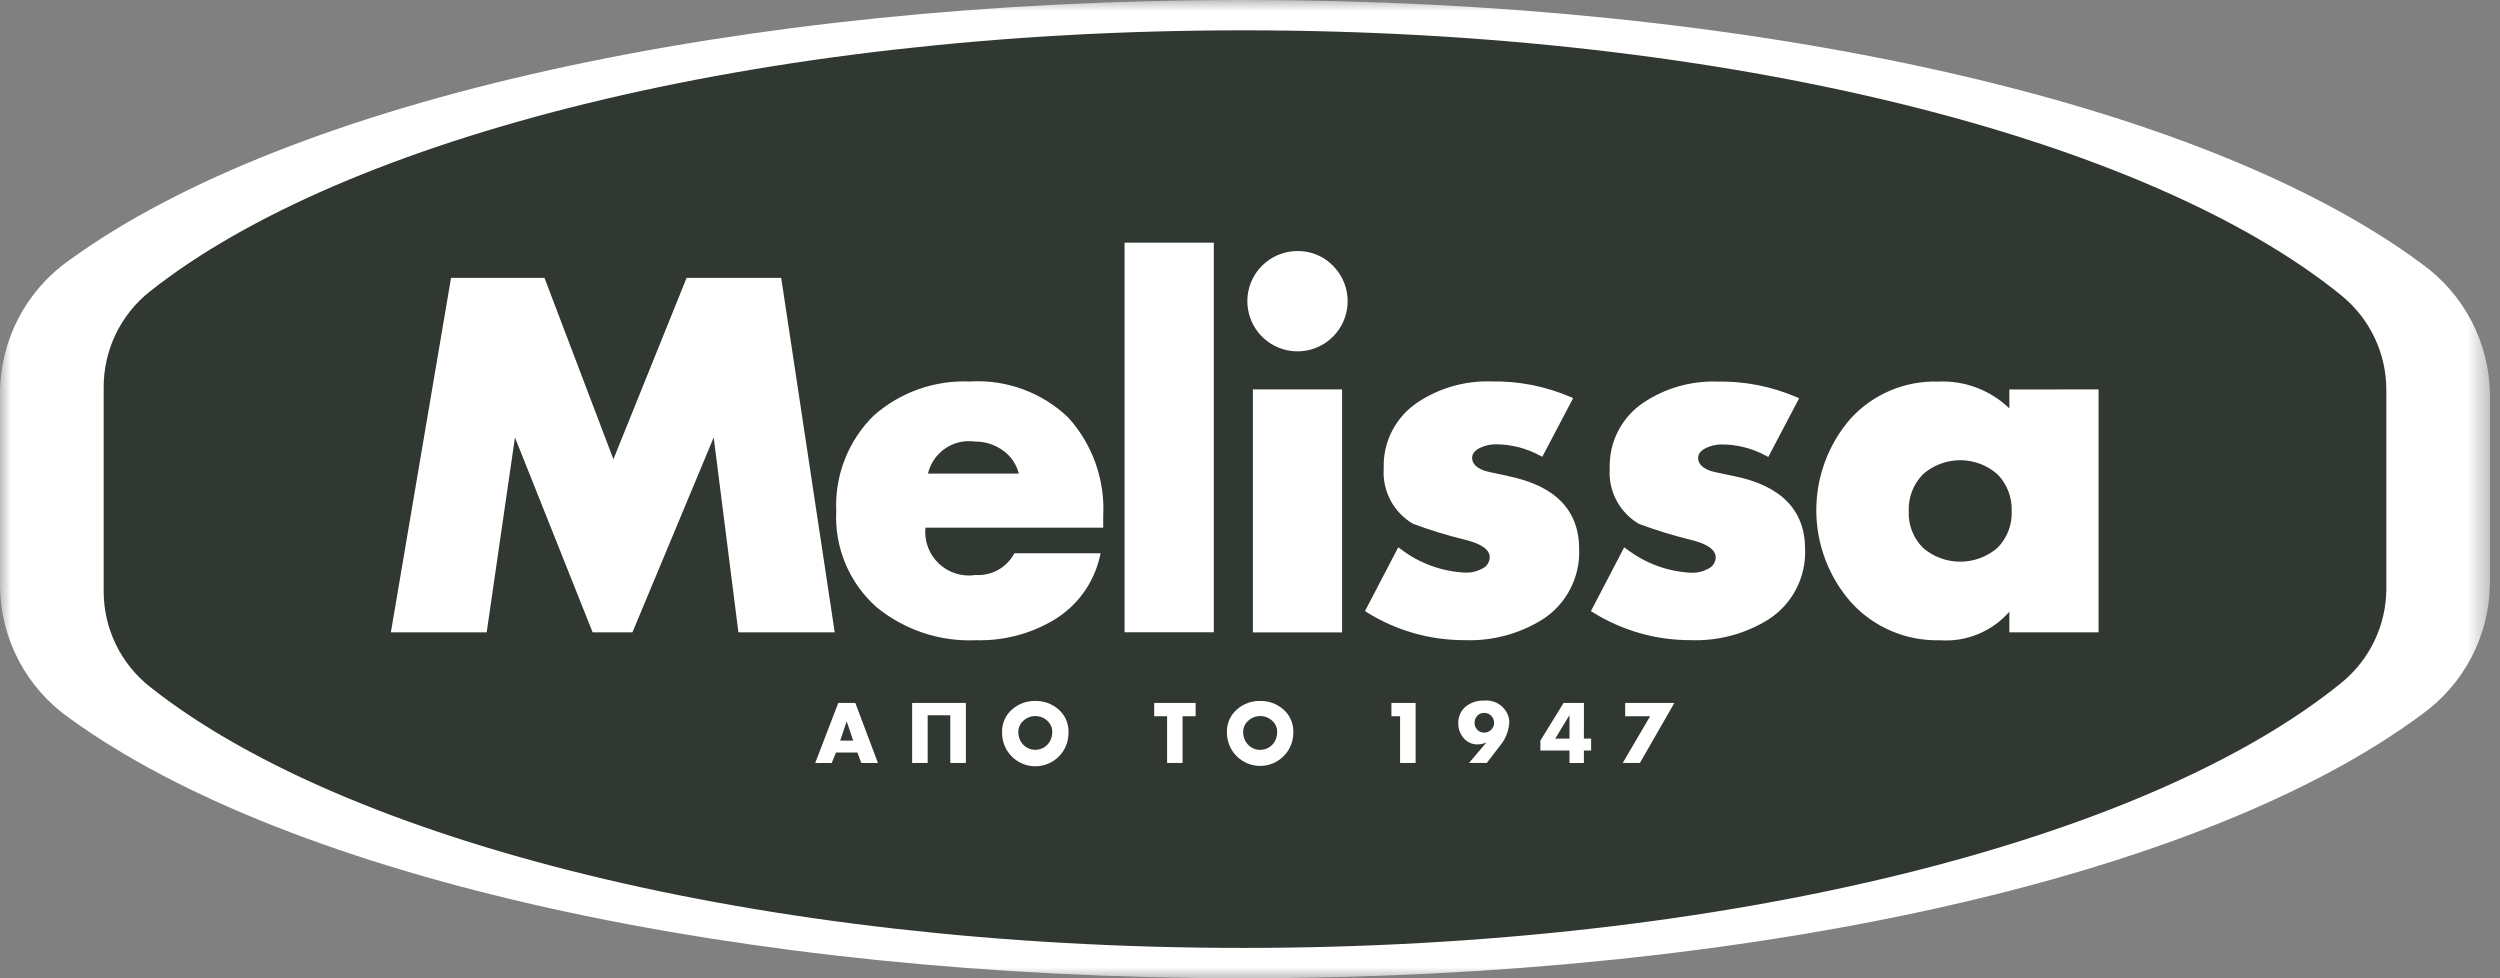 <svg width="115" height="45" viewBox="0 0 115 45" fill="none" xmlns="http://www.w3.org/2000/svg">
<rect x="0" y="0" width="115" height="45" fill="#808080" stroke="none"/>
<mask id="mask0_1201_3172" style="mask-type:luminance" maskUnits="userSpaceOnUse" x="0" y="0" width="115" height="45">
<path d="M114.539 0H0V45H114.539V0Z" fill="white"/>
</mask>
<g mask="url(#mask0_1201_3172)">
<path d="M57.182 0C34.057 0 13.376 4.581 3.208 11.954C2.226 12.639 1.423 13.55 0.864 14.609C0.306 15.668 0.01 16.846 0 18.043L0 26.957C0.01 28.154 0.306 29.331 0.865 30.391C1.423 31.45 2.226 32.36 3.208 33.045C13.376 40.419 34.057 45 57.182 45C80.544 45 101.32 40.35 111.402 32.864C112.363 32.176 113.149 31.271 113.694 30.222C114.239 29.173 114.528 28.01 114.539 26.828V18.172C114.528 16.99 114.239 15.827 113.694 14.778C113.149 13.729 112.363 12.824 111.402 12.136C101.32 4.65 80.544 0 57.182 0Z" fill="white"/>
<path d="M57.185 1.395C34.991 1.395 15.834 6.31 6.876 13.423C6.217 13.948 5.686 14.615 5.321 15.374C4.956 16.133 4.768 16.964 4.769 17.806V27.193C4.768 28.035 4.956 28.867 5.321 29.626C5.686 30.385 6.217 31.052 6.876 31.577C15.834 38.69 34.991 43.604 57.185 43.604C79.554 43.604 98.844 38.61 107.709 31.404C108.355 30.879 108.875 30.216 109.231 29.464C109.588 28.712 109.773 27.89 109.772 27.058V17.941C109.773 17.109 109.588 16.287 109.231 15.535C108.875 14.783 108.355 14.12 107.709 13.595C98.844 6.392 79.554 1.395 57.185 1.395Z" fill="#303831"/>
<path d="M31.584 12.781L28.217 21.125L25.046 12.781H20.748L17.98 29.088H22.387L23.688 20.123L27.262 29.088H29.092L32.83 20.124L33.967 29.088H38.397L35.935 12.781H31.584ZM44.641 17.551C43.01 17.474 41.413 18.037 40.189 19.118C39.61 19.689 39.157 20.375 38.861 21.132C38.564 21.888 38.43 22.699 38.467 23.511C38.425 24.339 38.569 25.166 38.89 25.93C39.211 26.695 39.699 27.378 40.319 27.928C41.61 28.985 43.246 29.527 44.913 29.45C46.154 29.482 47.379 29.166 48.449 28.536C48.987 28.219 49.455 27.796 49.823 27.292C50.192 26.788 50.453 26.214 50.592 25.606L50.63 25.451H46.663L46.627 25.512C46.452 25.816 46.195 26.066 45.886 26.231C45.576 26.397 45.227 26.473 44.876 26.45C44.574 26.497 44.264 26.475 43.972 26.384C43.679 26.294 43.411 26.137 43.188 25.927C42.966 25.716 42.794 25.458 42.687 25.171C42.579 24.884 42.539 24.576 42.569 24.272H50.748V23.742C50.792 22.916 50.673 22.09 50.396 21.311C50.12 20.532 49.691 19.816 49.136 19.203C48.54 18.634 47.833 18.193 47.059 17.908C46.284 17.623 45.46 17.5 44.636 17.547M42.686 21.785C42.796 21.316 43.077 20.906 43.473 20.633C43.869 20.361 44.352 20.245 44.829 20.31C45.316 20.303 45.791 20.459 46.179 20.752C46.52 21.007 46.761 21.371 46.865 21.784L42.686 21.785ZM51.73 29.084H55.836V11.163H51.73V29.084ZM69.364 21.893C68.557 21.728 68.36 21.678 68.315 21.663C67.914 21.525 67.718 21.327 67.718 21.058C67.718 20.87 67.841 20.717 68.093 20.596C68.316 20.491 68.559 20.437 68.806 20.437C69.514 20.44 70.211 20.617 70.834 20.955L70.945 21.014L72.364 18.315L72.243 18.26C71.091 17.765 69.846 17.522 68.592 17.546C67.395 17.508 66.216 17.843 65.217 18.505C64.718 18.835 64.311 19.289 64.037 19.821C63.763 20.354 63.63 20.948 63.651 21.546C63.616 22.054 63.723 22.561 63.961 23.01C64.198 23.46 64.556 23.835 64.995 24.092C65.769 24.381 66.559 24.625 67.361 24.82C68.135 25.008 68.528 25.278 68.528 25.636C68.525 25.75 68.489 25.86 68.424 25.954C68.36 26.048 68.269 26.122 68.164 26.165C67.94 26.286 67.689 26.347 67.434 26.342C66.347 26.298 65.3 25.92 64.436 25.259L64.319 25.177L62.788 28.112L62.888 28.173C64.23 29.009 65.78 29.45 67.361 29.447C68.632 29.497 69.888 29.163 70.966 28.488C71.502 28.142 71.938 27.662 72.231 27.096C72.525 26.529 72.666 25.896 72.641 25.259C72.641 23.467 71.54 22.337 69.368 21.9M79.76 21.9C78.953 21.735 78.756 21.685 78.711 21.67C78.309 21.531 78.114 21.334 78.114 21.064C78.114 20.877 78.236 20.723 78.489 20.602C78.712 20.497 78.955 20.443 79.202 20.444C79.91 20.446 80.607 20.624 81.23 20.961L81.341 21.02L82.76 18.321L82.639 18.267C81.487 17.772 80.242 17.528 78.988 17.553C77.791 17.514 76.612 17.849 75.613 18.512C75.114 18.842 74.707 19.295 74.433 19.828C74.159 20.36 74.026 20.954 74.047 21.553C74.012 22.06 74.119 22.567 74.356 23.017C74.594 23.467 74.952 23.841 75.391 24.098C76.165 24.388 76.955 24.631 77.757 24.827C78.531 25.014 78.923 25.284 78.923 25.642C78.92 25.756 78.884 25.867 78.819 25.961C78.755 26.055 78.664 26.128 78.559 26.172C78.335 26.293 78.083 26.353 77.829 26.348C76.74 26.303 75.693 25.922 74.829 25.259L74.713 25.177L73.182 28.112L73.282 28.173C74.624 29.008 76.174 29.45 77.755 29.447C79.026 29.497 80.282 29.163 81.36 28.488C81.895 28.142 82.331 27.661 82.624 27.095C82.918 26.529 83.059 25.896 83.034 25.259C83.034 23.467 81.932 22.337 79.76 21.9ZM92.43 17.915V18.785C91.997 18.368 91.484 18.044 90.922 17.832C90.36 17.62 89.761 17.525 89.161 17.553C88.401 17.529 87.645 17.671 86.945 17.968C86.245 18.266 85.618 18.712 85.108 19.277C84.096 20.45 83.542 21.95 83.55 23.5C83.557 25.049 84.125 26.544 85.149 27.708C85.663 28.275 86.295 28.724 86.999 29.025C87.704 29.326 88.465 29.472 89.231 29.451C89.829 29.496 90.43 29.4 90.985 29.172C91.54 28.945 92.035 28.591 92.43 28.139V29.086H96.534V17.913L92.43 17.915ZM91.883 25.202C91.406 25.612 90.799 25.837 90.17 25.837C89.542 25.837 88.934 25.612 88.458 25.202C88.238 24.981 88.066 24.717 87.953 24.427C87.84 24.136 87.788 23.826 87.802 23.514C87.789 23.201 87.841 22.889 87.954 22.596C88.066 22.304 88.238 22.038 88.458 21.814C88.931 21.399 89.54 21.169 90.169 21.169C90.799 21.169 91.408 21.399 91.881 21.814C92.101 22.038 92.272 22.304 92.385 22.596C92.498 22.889 92.55 23.201 92.537 23.514C92.55 23.826 92.499 24.136 92.386 24.427C92.273 24.717 92.101 24.981 91.881 25.202M57.632 29.09H61.736V17.913H57.632V29.09ZM59.694 11.548C59.16 11.546 58.642 11.729 58.228 12.066C57.814 12.403 57.529 12.874 57.423 13.398C57.318 13.921 57.397 14.465 57.647 14.937C57.898 15.409 58.304 15.779 58.797 15.985C59.29 16.19 59.839 16.218 60.351 16.064C60.862 15.91 61.304 15.583 61.602 15.139C61.899 14.695 62.033 14.162 61.981 13.63C61.929 13.099 61.694 12.602 61.316 12.224C61.106 12.007 60.854 11.835 60.575 11.719C60.296 11.602 59.997 11.544 59.694 11.548Z" fill="white"/>
<path d="M39.441 34.617H38.453L38.26 35.097H37.499L38.561 32.336H39.345L40.385 35.097H39.621L39.441 34.617ZM39.246 34.068L38.952 33.19H38.945L38.648 34.068H39.246Z" fill="white"/>
<path d="M44.43 32.335V35.096H43.714V32.903H42.673V35.096H41.959V32.335H44.43Z" fill="white"/>
<path d="M47.623 32.243C48.017 32.235 48.398 32.375 48.693 32.635C48.84 32.763 48.958 32.922 49.037 33.1C49.116 33.278 49.155 33.472 49.151 33.667C49.158 33.872 49.123 34.076 49.05 34.268C48.977 34.459 48.865 34.634 48.723 34.782C48.58 34.929 48.409 35.047 48.221 35.127C48.032 35.207 47.828 35.248 47.623 35.248C47.418 35.248 47.215 35.207 47.026 35.127C46.837 35.047 46.667 34.929 46.524 34.782C46.382 34.634 46.27 34.459 46.197 34.268C46.123 34.076 46.089 33.872 46.096 33.667C46.092 33.472 46.131 33.278 46.21 33.1C46.289 32.922 46.407 32.763 46.555 32.635C46.849 32.375 47.23 32.235 47.623 32.243ZM47.623 32.939C47.422 32.938 47.227 33.014 47.08 33.152C47.005 33.215 46.945 33.294 46.904 33.383C46.863 33.473 46.843 33.57 46.843 33.668C46.839 33.883 46.917 34.093 47.064 34.252C47.136 34.327 47.223 34.388 47.319 34.429C47.415 34.47 47.519 34.491 47.624 34.491C47.728 34.491 47.832 34.47 47.928 34.429C48.025 34.388 48.112 34.327 48.184 34.252C48.33 34.093 48.409 33.883 48.404 33.668C48.406 33.569 48.385 33.472 48.345 33.383C48.304 33.293 48.245 33.214 48.17 33.15C48.022 33.013 47.825 32.937 47.623 32.939Z" fill="white"/>
<path d="M54.398 32.947V35.096H53.687V32.947H53.093V32.335H54.999V32.947H54.398Z" fill="white"/>
<path d="M57.967 32.244C58.359 32.235 58.741 32.375 59.035 32.635C59.183 32.763 59.3 32.922 59.379 33.1C59.458 33.278 59.497 33.472 59.493 33.667C59.498 33.87 59.462 34.073 59.388 34.263C59.313 34.452 59.202 34.625 59.059 34.771C58.917 34.917 58.747 35.033 58.559 35.112C58.372 35.191 58.17 35.232 57.966 35.232C57.762 35.232 57.561 35.191 57.373 35.112C57.185 35.033 57.015 34.917 56.873 34.771C56.731 34.625 56.619 34.452 56.545 34.263C56.47 34.073 56.434 33.87 56.439 33.667C56.435 33.472 56.474 33.278 56.553 33.1C56.632 32.922 56.749 32.763 56.897 32.635C57.191 32.375 57.574 32.235 57.967 32.244ZM57.966 32.939C57.764 32.938 57.569 33.014 57.422 33.152C57.347 33.215 57.287 33.294 57.246 33.383C57.206 33.473 57.185 33.57 57.186 33.668C57.181 33.883 57.26 34.093 57.406 34.252C57.478 34.328 57.566 34.389 57.662 34.431C57.759 34.472 57.863 34.494 57.968 34.494C58.074 34.494 58.178 34.472 58.275 34.431C58.371 34.389 58.459 34.328 58.531 34.252C58.677 34.093 58.756 33.883 58.75 33.668C58.752 33.569 58.732 33.472 58.691 33.383C58.651 33.293 58.591 33.214 58.517 33.15C58.369 33.013 58.173 32.937 57.971 32.939" fill="white"/>
<path d="M64.404 32.947H64.005V32.335H65.118V35.096H64.404V32.947Z" fill="white"/>
<path d="M68.392 35.096H67.576L68.363 34.166L68.356 34.159C68.234 34.214 68.102 34.242 67.968 34.242C67.845 34.245 67.723 34.22 67.611 34.169C67.5 34.118 67.401 34.041 67.324 33.946C67.162 33.759 67.075 33.517 67.082 33.269C67.076 33.121 67.105 32.972 67.167 32.837C67.228 32.702 67.321 32.583 67.437 32.489C67.675 32.308 67.969 32.215 68.269 32.226C68.483 32.205 68.698 32.249 68.887 32.352C69.076 32.455 69.229 32.613 69.327 32.804C69.392 32.935 69.427 33.08 69.427 33.226C69.403 33.631 69.248 34.017 68.983 34.325L68.392 35.096ZM68.272 32.793C68.212 32.791 68.154 32.802 68.099 32.825C68.044 32.847 67.995 32.881 67.955 32.924C67.873 33.012 67.828 33.127 67.828 33.247C67.828 33.366 67.873 33.482 67.955 33.569C67.995 33.612 68.044 33.646 68.099 33.669C68.154 33.691 68.212 33.702 68.272 33.701C68.332 33.702 68.391 33.691 68.447 33.668C68.503 33.646 68.553 33.612 68.596 33.569C68.638 33.527 68.672 33.477 68.695 33.421C68.718 33.366 68.73 33.307 68.73 33.247C68.73 33.187 68.718 33.128 68.695 33.072C68.672 33.017 68.638 32.967 68.596 32.924C68.553 32.882 68.503 32.848 68.447 32.825C68.391 32.803 68.332 32.792 68.272 32.793Z" fill="white"/>
<path d="M72.859 33.976H73.192V34.526H72.859V35.097H72.197V34.526H70.858V34.068L71.924 32.336H72.861L72.859 33.976ZM72.197 33.976V32.914L72.189 32.908L71.541 33.975L72.197 33.976Z" fill="white"/>
<path d="M75.906 32.947H74.758V32.335H77.021L75.435 35.096H74.645L75.906 32.947Z" fill="white"/>
</g>
</svg>
